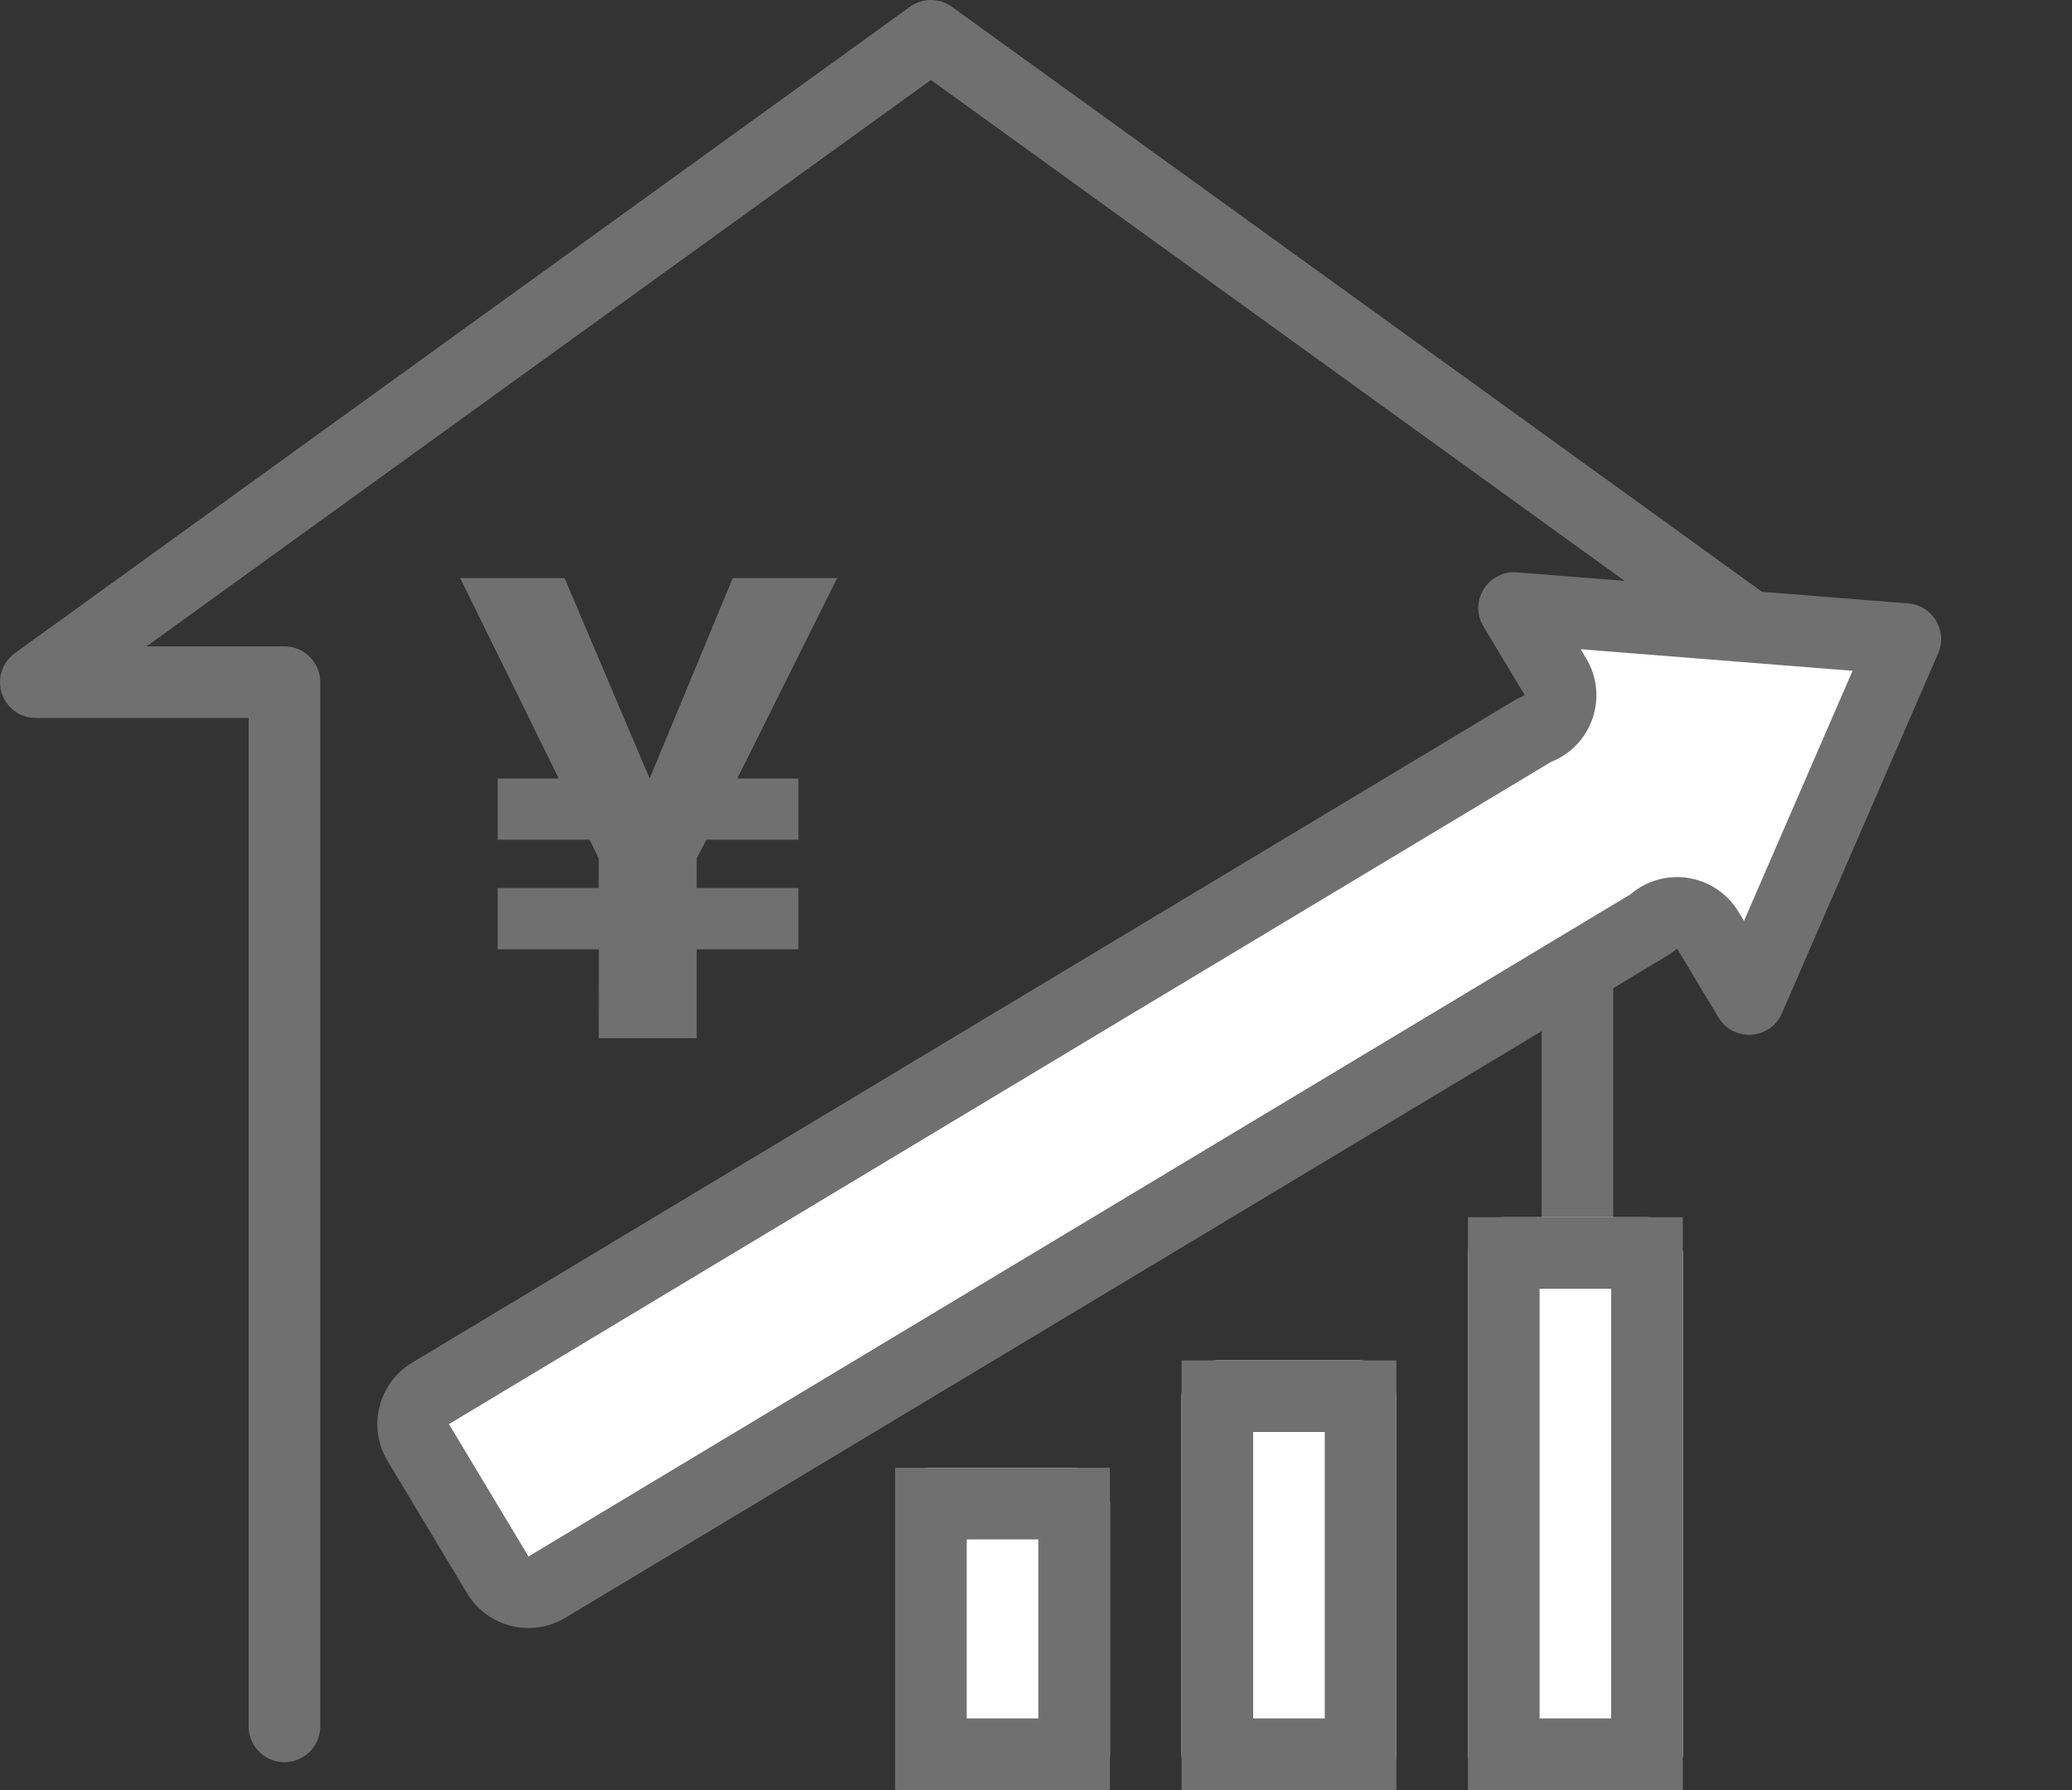 <svg height="50" viewBox="0 0 57.87 50" width="57.87" xmlns="http://www.w3.org/2000/svg"><rect x="0" y="0" width="57.87" height="50" fill="#333333" stroke="none"/><g transform="translate(-542.573 -157.931)"><path d="m80.944 35.014v-29.167h-6.944l25-18.055 25 18.055h-6.944v29.167" fill="none" stroke="#707070" stroke-linecap="round" stroke-linejoin="round" stroke-width="2" transform="translate(469.573 171.139)"/><path d="m-1.278 0h2.736v-2.484h2.842v-1.71h-2.842v-.828l.27-.522h2.572v-1.71h-1.708l2.79-5.6h-2.916l-2.322 5.6-2.376-5.6h-2.916l2.754 5.6h-1.706v1.71h2.57l.252.522v.828h-2.822v1.71h2.826z" fill="#707070" transform="translate(560.573 186.931)"/><g fill="#fff"><g stroke-linecap="round" stroke-linejoin="round" transform="matrix(.515 .857 -.857 .515 592.847 168.952)"><path d="m9.528 48.165h-4.315c-.551 0-1-.449-1-1v-35.91c0-.057.005-.114.014-.17l.198-1.167h-1.184-2.242c-0 0-0-0-0-0-0-0-0-0-0-0.0 0-0.0 0-0.0 0-0l6.371-8.919h0l6.371 8.919c0.0 0.0 0.0 0.0 0.0 0h-2.242-1.184l.198 1.167c.009.056.014.113.014.17v35.91c0 .551-.449 1-1.0 1z"/><path d="m9.528 47.165v0l-0-35.913c-.099-.581.064-1.175.444-1.625.38-.45.939-.71 1.528-.71h.299l-4.428-6.199-4.429 6.199h.3c.589 0 1.148.261 1.528.711.38.45.542 1.046.444 1.627l-0 35.91zm0 2h-4.315c-1.104 0-2-.896-2-2v-35.91c0-.115.01-.228.028-.338h-2.242c-.814 0-1.287-.919-.814-1.581l6.372-8.92c.399-.558 1.229-.558 1.627 0l6.371 8.92c.473.662 0 1.581-.814 1.581h-2.242c.019.11.028.222.028.338v35.91c0 1.104-.896 2-2 2z" fill="#707070"/></g><g stroke="#707070" stroke-width="2"><rect height="9" rx="1" stroke="none" width="6" x="567.573" y="198.931"/><path d="m568.573 199.931h4v7h-4z" fill="none"/></g><g stroke="#707070" stroke-width="2"><rect height="12" rx="1" stroke="none" width="6" x="575.573" y="195.931"/><path d="m576.573 196.931h4v10h-4z" fill="none"/></g><g stroke="#707070" stroke-width="2"><rect height="16" rx="1" stroke="none" width="6" x="583.573" y="191.931"/><path d="m584.573 192.931h4v14h-4z" fill="none"/></g></g></g></svg>